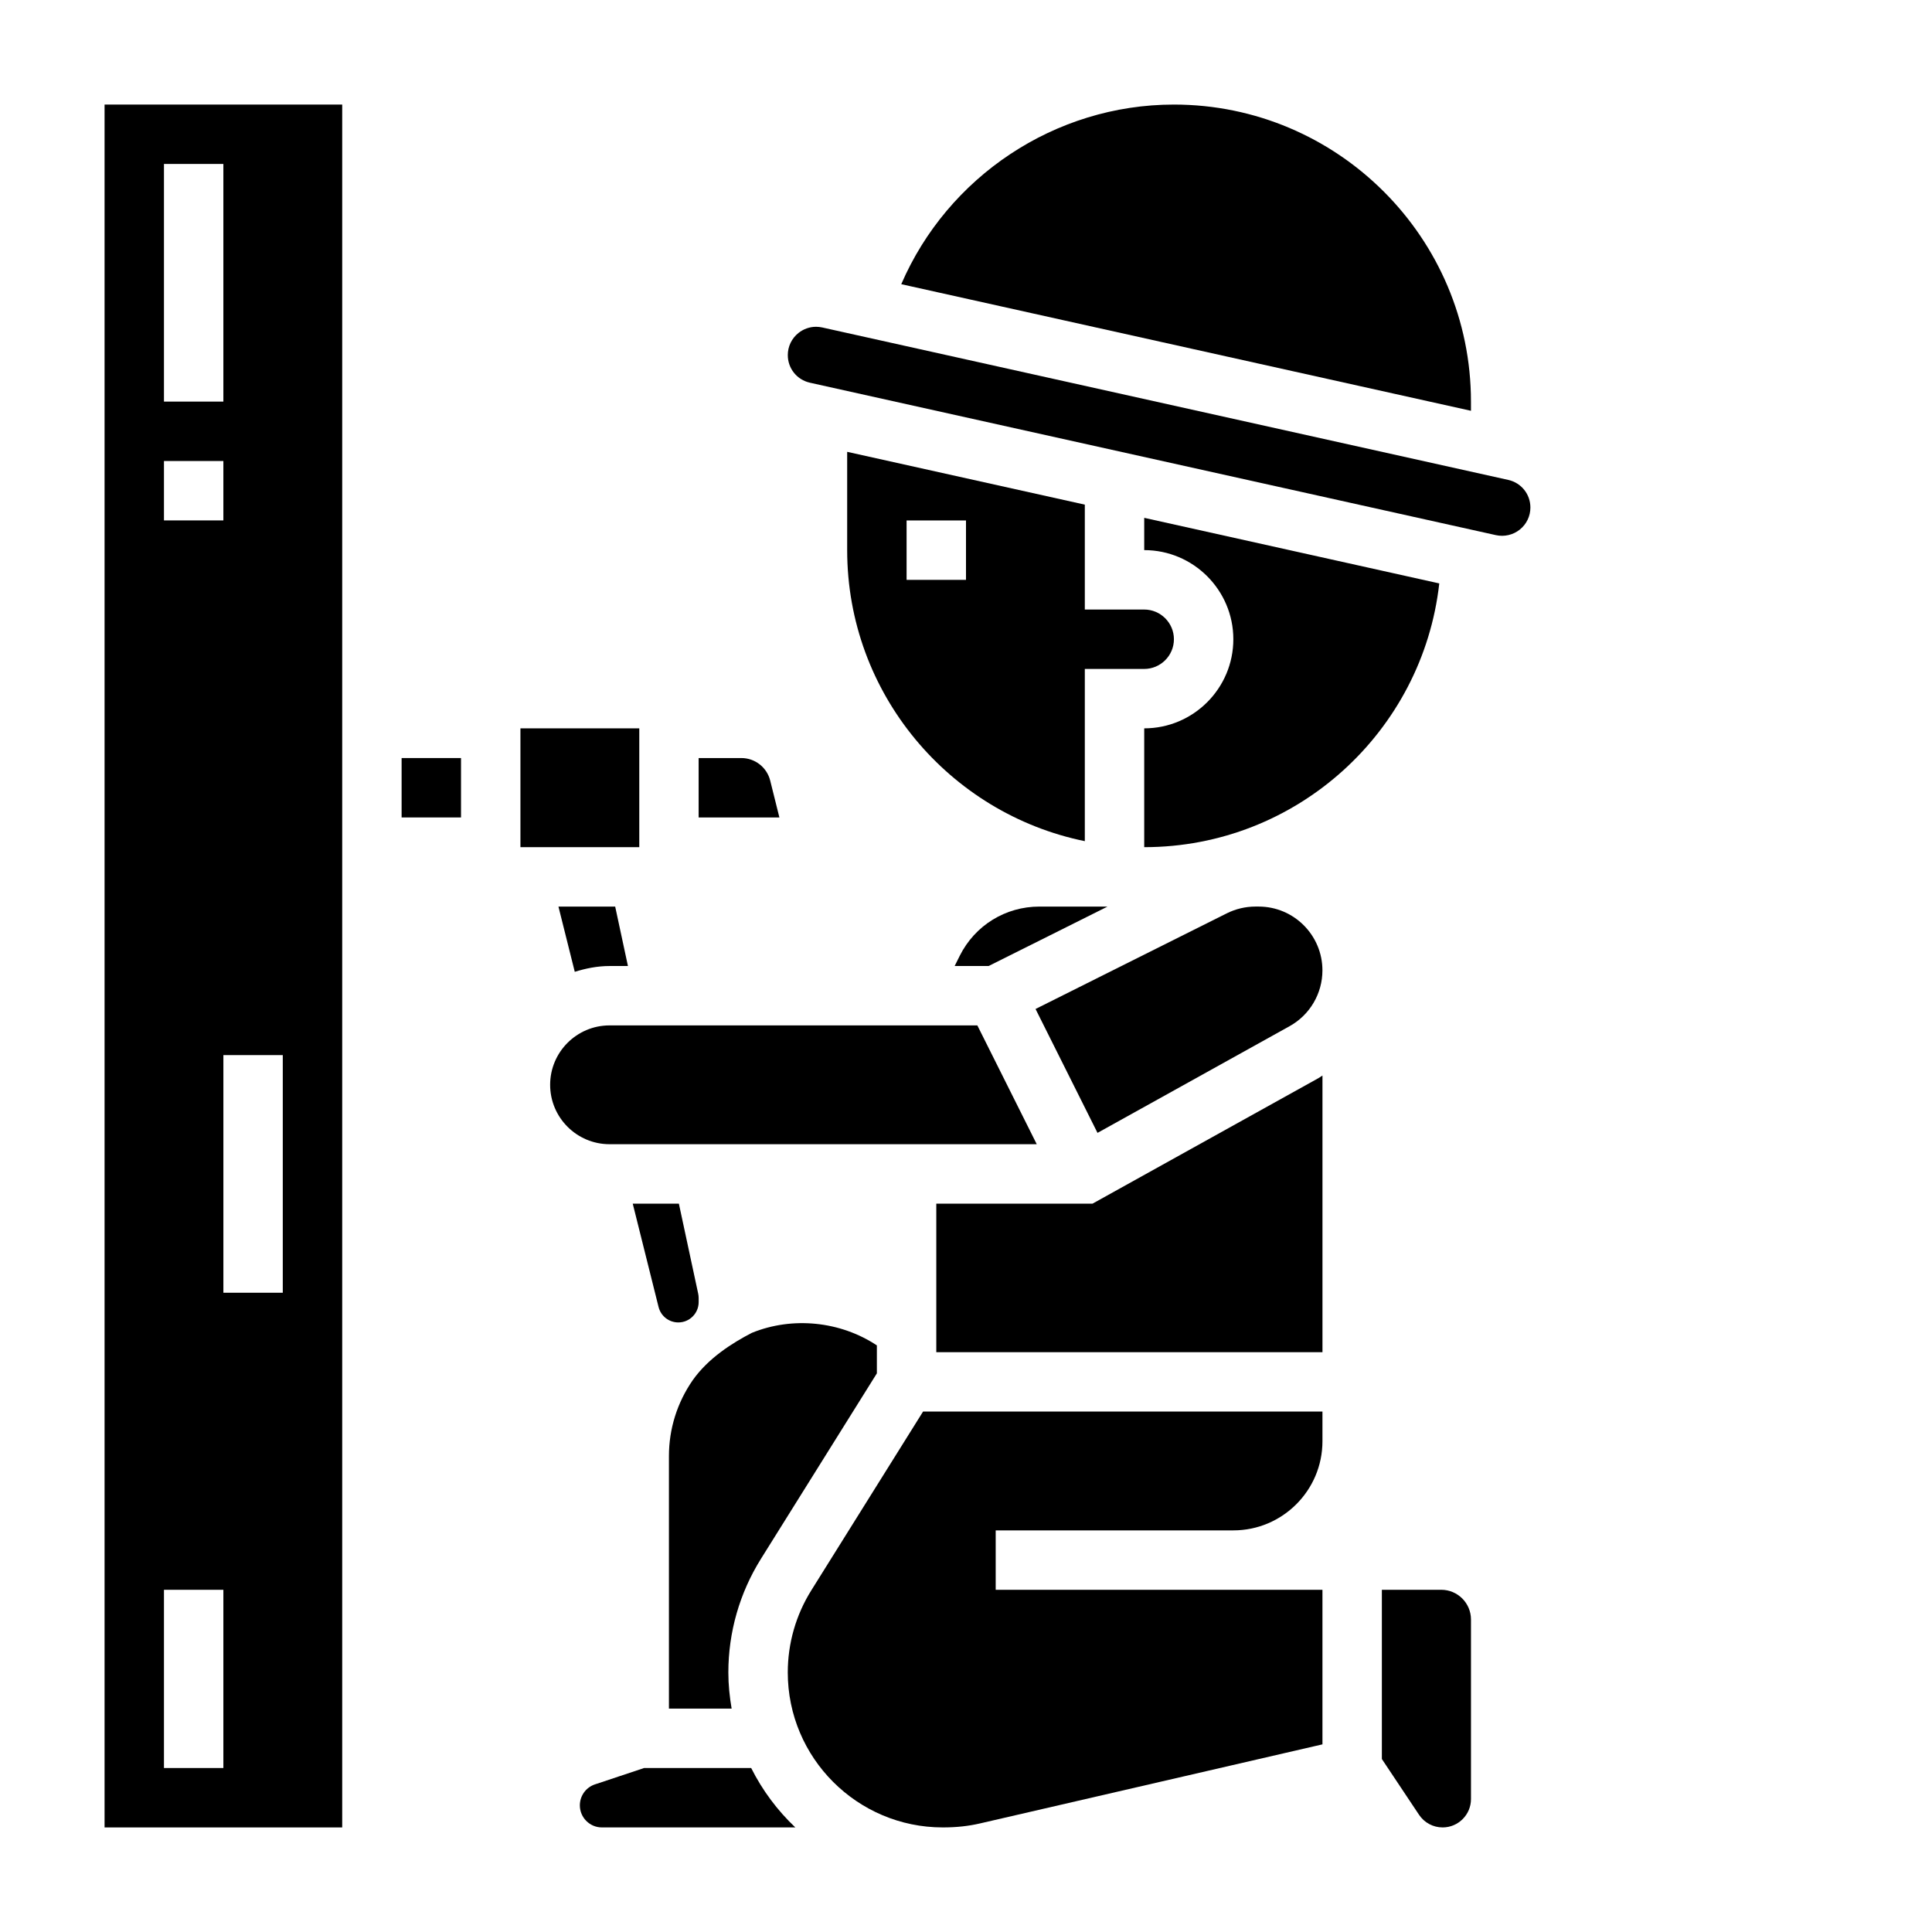 <?xml version="1.0" encoding="UTF-8"?>
<!-- Uploaded to: SVG Repo, www.svgrepo.com, Generator: SVG Repo Mixer Tools -->
<svg fill="#000000" width="800px" height="800px" version="1.1" viewBox="144 144 512 512" xmlns="http://www.w3.org/2000/svg">
 <g>
  <path d="m398.34 397.3-1.344 2.695h9.02l31.488-15.742h-18.043c-9.004-0.004-17.098 4.996-21.121 13.047z"/>
  <path d="m418.75 447.23-15.742-31.488h-97.473c-8.684 0-15.742 7.062-15.742 15.742 0 8.684 7.062 15.742 15.742 15.742z"/>
  <path d="m368.51 263.74v26.047c0 38.016 27.086 69.816 62.977 77.129v-45.641h15.742c4.336 0 7.871-3.535 7.871-7.871s-3.535-7.871-7.871-7.871h-15.742v-27.797zm31.488 33.922h-15.742v-15.742h15.742z"/>
  <path d="m296.32 401.54c2.93-0.906 5.984-1.535 9.211-1.535h4.879l-3.379-15.742h-15.035z"/>
  <path d="m348.11 350.86c-0.883-3.512-4.023-5.969-7.644-5.969h-11.32v15.742h21.402z"/>
  <path d="m281.92 337.02h31.496v31.488h-31.496z"/>
  <path d="m533.82 250.43c0-43.406-35.312-78.719-78.719-78.719-31.605 0-59.977 19.152-72.258 47.602l150.98 33.551z"/>
  <path d="m250.43 344.89h15.742v15.742h-15.742z"/>
  <path d="m376.38 507.95v-7.406c-9.699-6.43-22.387-7.699-33.125-3.328-5.195 2.684-11.586 6.715-15.719 12.609-4.082 5.918-6.262 12.836-6.262 20.062v66.914h16.617c-0.535-3.117-0.871-6.309-0.871-9.582 0-10.66 2.984-21.066 8.637-30.109z"/>
  <path d="m447.23 281.23v8.555c13.02 0 23.617 10.598 23.617 23.617s-10.598 23.617-23.617 23.617v31.488c40.422 0 73.793-30.629 78.191-69.895z"/>
  <path d="m525.95 565.31h-15.742v44.848l9.855 14.785c1.395 2.09 3.731 3.344 6.25 3.344 4.141 0 7.512-3.371 7.512-7.512v-47.594c0-4.34-3.535-7.871-7.875-7.871z"/>
  <path d="m543.7 271.18-181.8-40.398c-0.543-0.117-1.094-0.18-1.637-0.18-1.684 0-3.328 0.574-4.676 1.652-1.789 1.434-2.812 3.566-2.812 5.848 0 3.543 2.418 6.551 5.871 7.32l181.8 40.398c2.211 0.48 4.527-0.047 6.312-1.473 1.789-1.43 2.812-3.562 2.812-5.848 0-3.539-2.418-6.547-5.871-7.32z"/>
  <path d="m329.15 489.07v-1.078c0-0.379-0.039-0.754-0.117-1.125l-5.125-23.891h-12.227l6.848 27.402c0.609 2.406 2.75 4.082 5.231 4.082 2.977 0 5.391-2.414 5.391-5.391z"/>
  <path d="m477.55 384.25h-0.859c-2.613 0-5.227 0.621-7.559 1.785l-50.703 25.355 16.422 32.836 50.918-28.285c5.359-2.981 8.688-8.648 8.688-14.781 0-9.328-7.578-16.91-16.906-16.91z"/>
  <path d="m314.69 612.54-13.035 4.344c-2.383 0.797-3.988 3.031-3.988 5.551 0 3.227 2.621 5.852 5.848 5.852h51.254c-4.769-4.519-8.73-9.832-11.699-15.742z"/>
  <path d="m433.53 462.98h-41.402v39.359h102.34v-73.312c-0.363 0.219-0.684 0.48-1.055 0.684z"/>
  <path d="m359.01 565.45c-4.086 6.535-6.242 14.066-6.242 21.766 0 22.648 18.422 41.07 41.07 41.07 3.699 0 6.809-0.355 9.824-1.047l90.801-20.965v-40.965h-86.594v-15.742h62.977c13.02 0 23.617-10.598 23.617-23.617v-7.871l-105.84-0.004z"/>
  <path d="m171.71 628.29h62.977v-456.58h-62.977zm47.23-141.7h-15.742v-62.977h15.742zm-31.488-299.14h15.742v62.977h-15.742zm0 78.723h15.742v15.742h-15.742zm0 299.14h15.742v47.23h-15.742z"/>
 </g>
</svg>